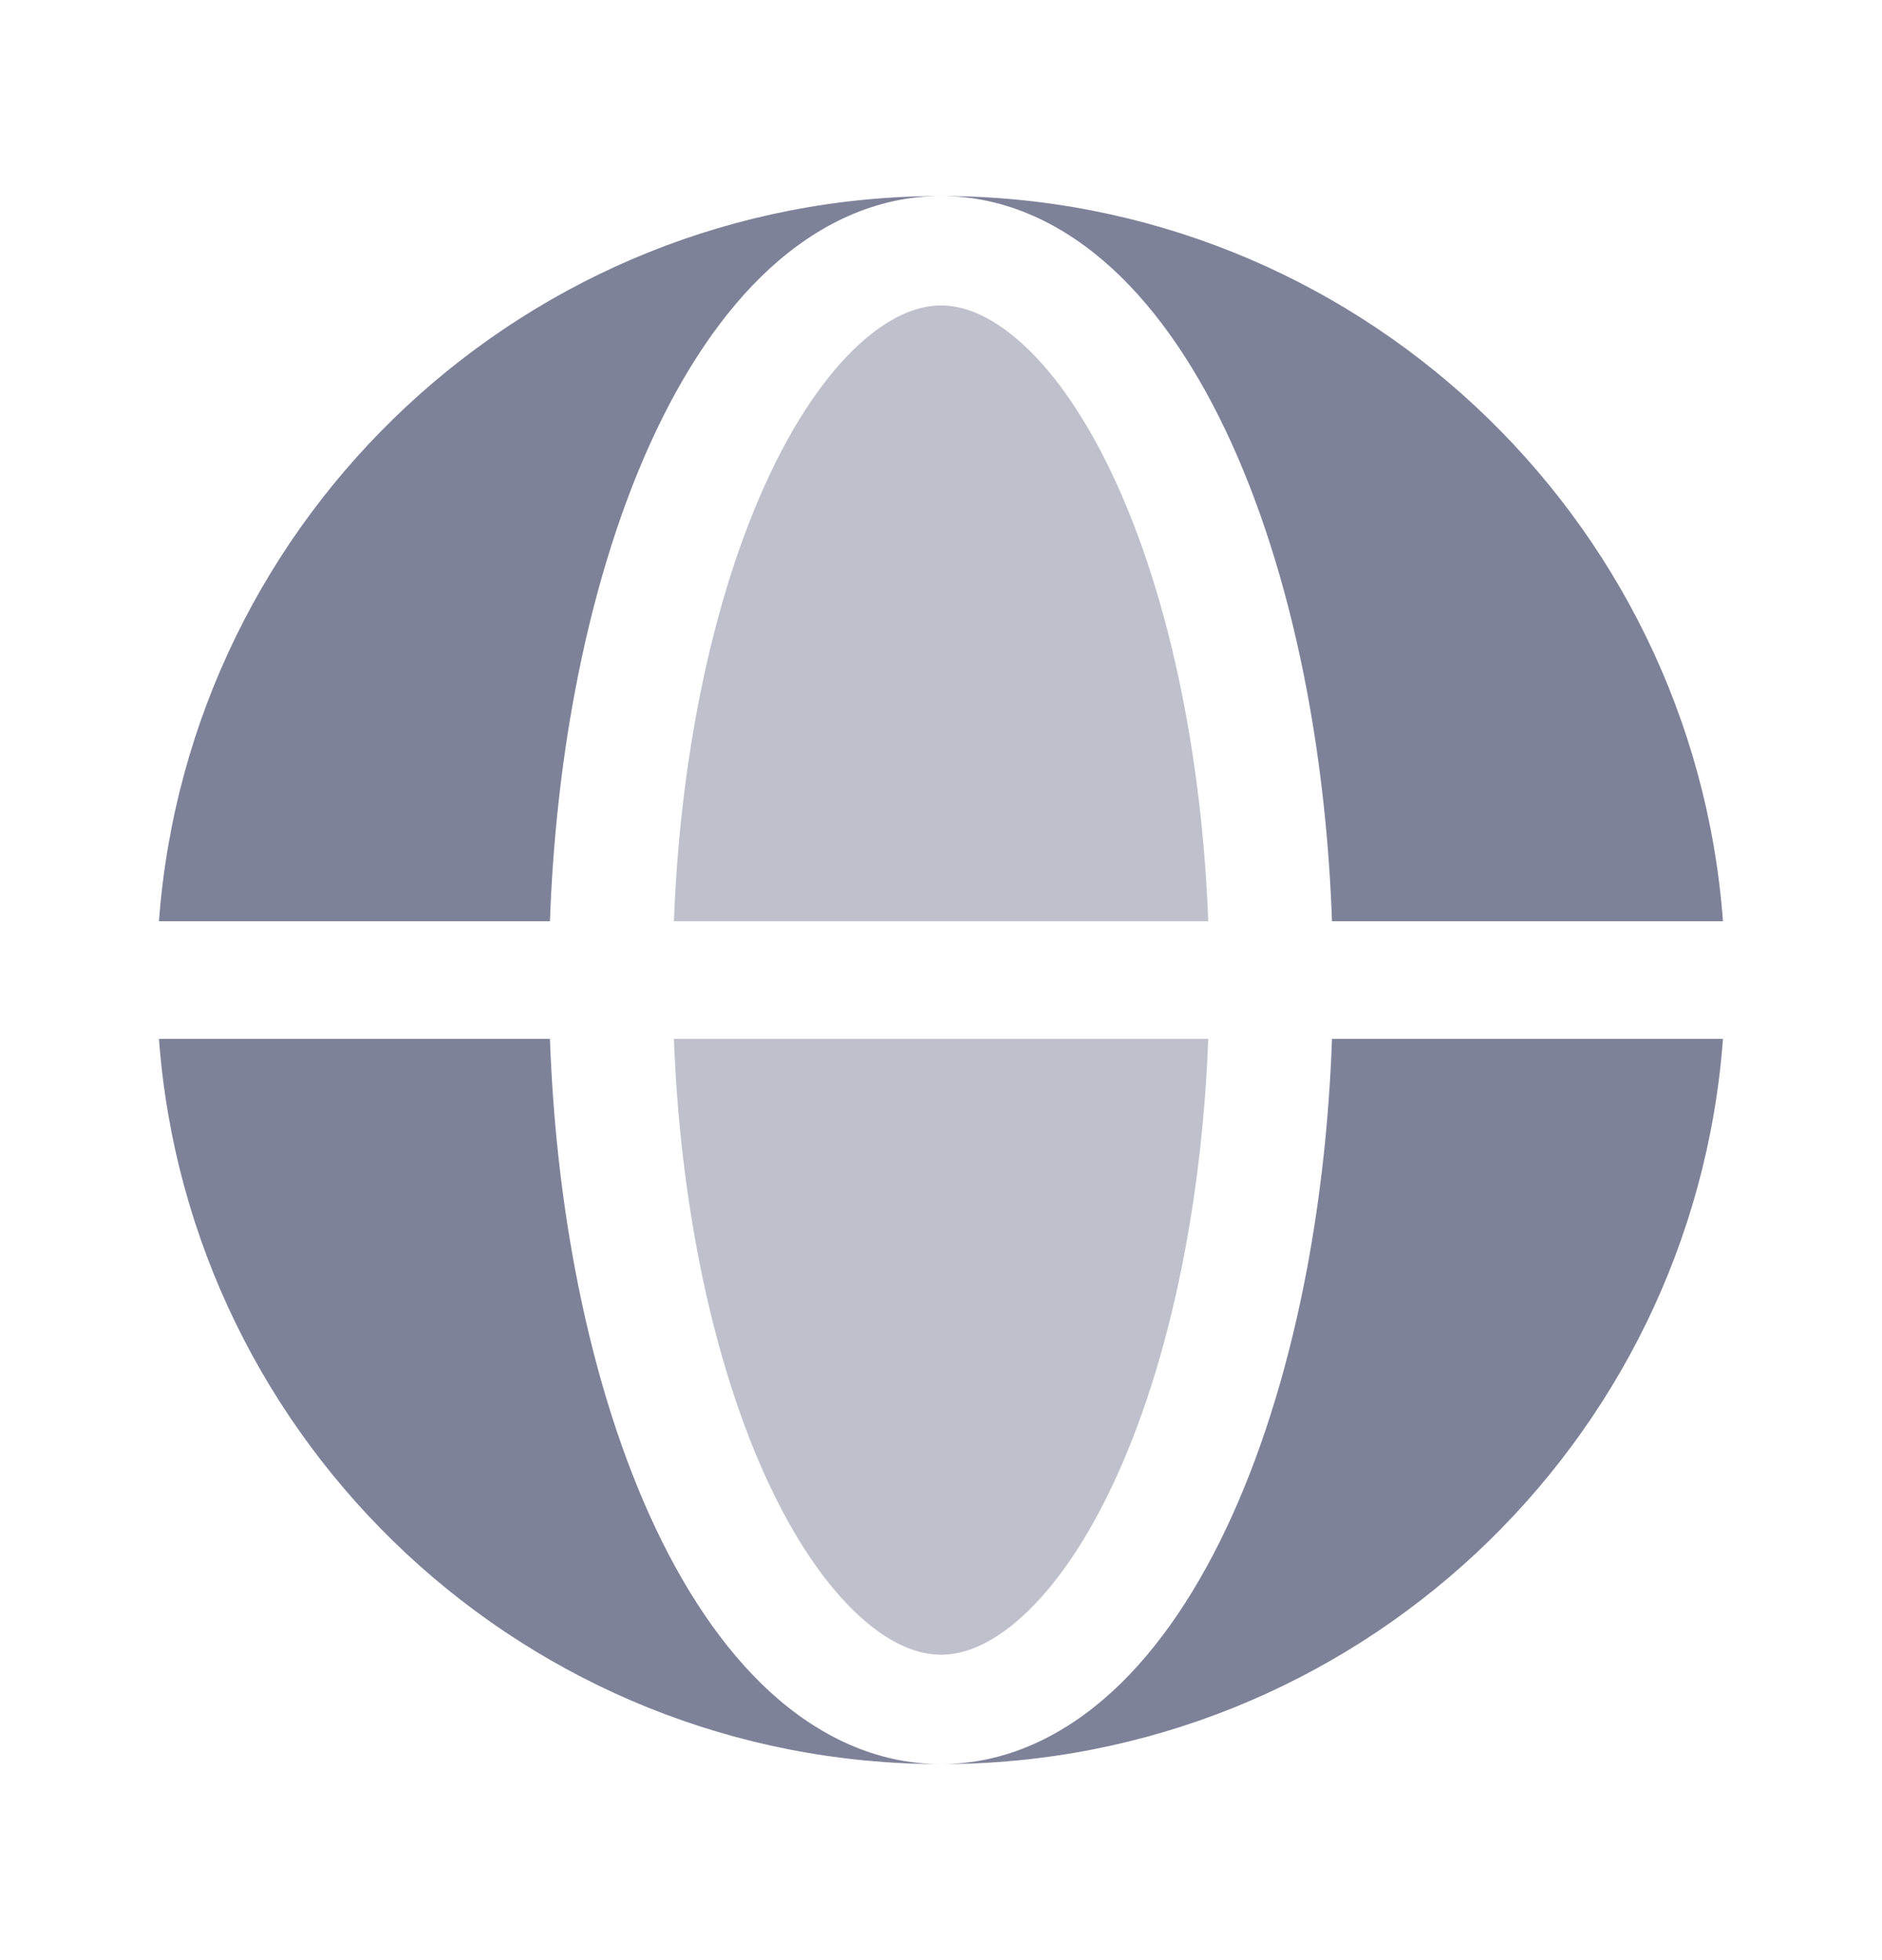 <svg width="24" height="25" viewBox="0 0 24 25" fill="none" xmlns="http://www.w3.org/2000/svg">
<path fill-rule="evenodd" clip-rule="evenodd" d="M2.027 11.75C2.411 6.577 6.729 2.5 12 2.5C11.169 2.5 10.429 2.864 9.82 3.421C9.215 3.975 8.703 4.749 8.289 5.663C7.873 6.583 7.55 7.659 7.331 8.826C7.155 9.762 7.049 10.748 7.013 11.75H2.027ZM2.027 13.25H7.013C7.049 14.252 7.155 15.238 7.331 16.174C7.55 17.341 7.873 18.417 8.289 19.337C8.703 20.251 9.215 21.025 9.82 21.579C10.429 22.136 11.169 22.5 12 22.5C6.729 22.5 2.411 18.423 2.027 13.25Z" fill="#7E8299"/>
<path d="M12 2.5C12.831 2.5 13.57 2.864 14.179 3.421C14.784 3.975 15.296 4.749 15.71 5.663C16.126 6.583 16.45 7.659 16.669 8.826C16.844 9.762 16.951 10.748 16.986 11.75H21.972C21.588 6.577 17.27 2.5 12 2.5Z" fill="#7E8299"/>
<path d="M16.669 16.174C16.45 17.341 16.126 18.417 15.71 19.337C15.296 20.251 14.784 21.025 14.179 21.579C13.57 22.136 12.831 22.5 12 22.5C17.27 22.5 21.588 18.423 21.972 13.25H16.986C16.951 14.252 16.844 15.238 16.669 16.174Z" fill="#7E8299"/>
<g opacity="0.5">
<path d="M12.001 3.896C11.726 3.896 11.37 4.013 10.957 4.391C10.541 4.771 10.124 5.368 9.756 6.182C9.391 6.989 9.094 7.965 8.89 9.054C8.729 9.913 8.629 10.822 8.594 11.75H15.408C15.373 10.822 15.273 9.913 15.112 9.054C14.908 7.965 14.611 6.989 14.245 6.182C13.877 5.368 13.46 4.771 13.044 4.391C12.631 4.013 12.276 3.896 12.001 3.896Z" fill="#7E8299"/>
<path d="M8.89 15.946C9.094 17.036 9.391 18.011 9.756 18.819C10.124 19.632 10.541 20.229 10.957 20.61C11.37 20.988 11.726 21.105 12.001 21.105C12.276 21.105 12.631 20.988 13.044 20.61C13.46 20.229 13.877 19.632 14.245 18.819C14.611 18.011 14.908 17.036 15.112 15.946C15.273 15.088 15.373 14.178 15.408 13.25H8.594C8.629 14.178 8.729 15.088 8.89 15.946Z" fill="#7E8299"/>
</g>
</svg>
